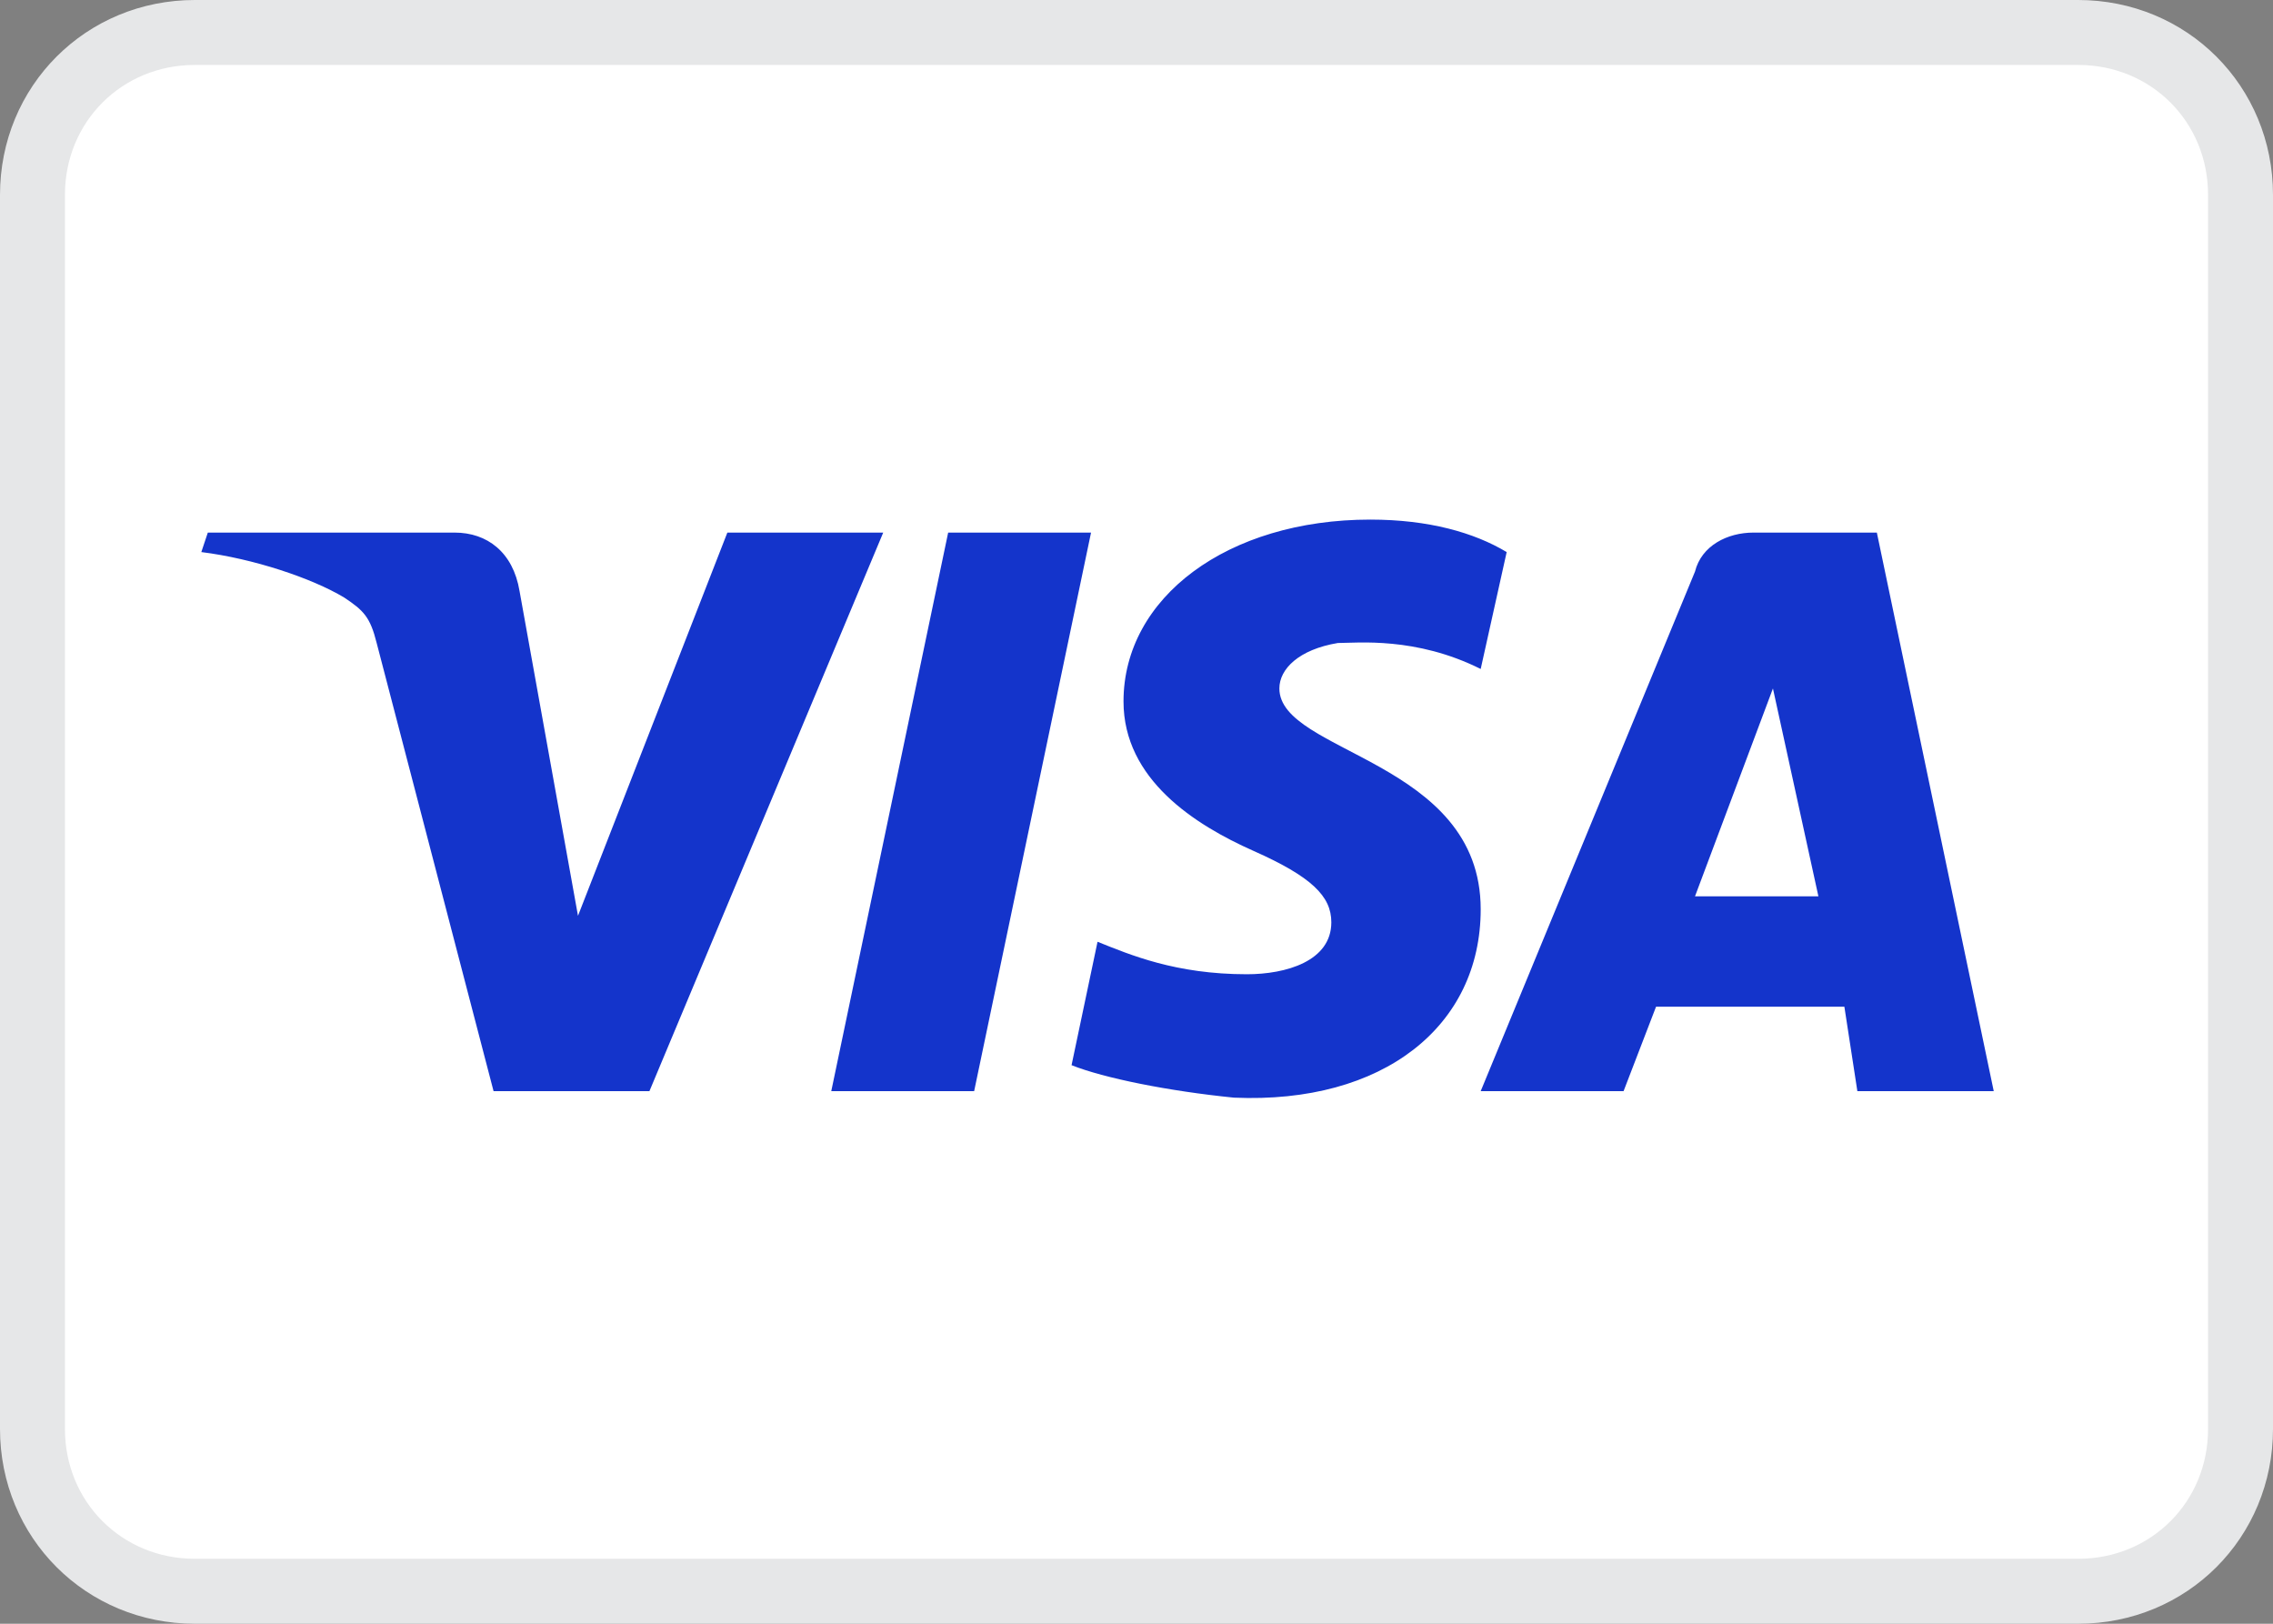 <?xml version="1.0" encoding="utf-8"?>
<!-- Generator: Adobe Illustrator 24.3.0, SVG Export Plug-In . SVG Version: 6.00 Build 0)  -->
<svg version="1.1" id="payment-mastercard" xmlns="http://www.w3.org/2000/svg" xmlns:xlink="http://www.w3.org/1999/xlink" x="0px"
	 y="0px" viewBox="0 0 35 25" style="enable-background:new 0 0 35 25;" xml:space="preserve">
<rect x="0" y="0" width="35" height="25" fill="#808080" stroke="none"/>
<style type="text/css">
	.st0{fill-rule:evenodd;clip-rule:evenodd;fill:#FFFFFF;stroke:#E6E7E8;}
	.st1{fill:#1434CB;}
</style>
<g>
	<path class="st0" d="M0.5,3v19c0,1.4,1.1,2.5,2.5,2.5h29c1.4,0,2.5-1.1,2.5-2.5V3c0-1.4-1.1-2.5-2.5-2.5H3C1.6,0.5,0.5,1.6,0.5,3z"
		/>
</g>
<path class="st1" d="M13.6,8.2L10,16.8H7.6L5.8,9.9C5.7,9.5,5.6,9.4,5.3,9.2C4.8,8.9,3.9,8.6,3.1,8.5l0.1-0.3H7c0.5,0,0.9,0.3,1,0.9
	l0.9,5l2.3-5.9L13.6,8.2L13.6,8.2z M22.8,14c0-2.3-3.1-2.4-3.1-3.4c0-0.3,0.3-0.6,0.9-0.7c0.3,0,1.2-0.1,2.2,0.4l0.4-1.8
	C22.7,8.2,22,8,21.1,8c-2.2,0-3.8,1.2-3.8,2.8c0,1.2,1.1,1.9,2,2.3c0.9,0.4,1.2,0.7,1.2,1.1c0,0.6-0.7,0.8-1.3,0.8
	c-1.1,0-1.8-0.3-2.3-0.5l-0.4,1.9c0.5,0.2,1.5,0.4,2.5,0.5C21.3,17,22.8,15.8,22.8,14 M28.6,16.8h2.1l-1.8-8.6H27
	c-0.4,0-0.8,0.2-0.9,0.6l-3.3,8H25l0.5-1.3h2.9L28.6,16.8z M26.1,13.8l1.2-3.2l0.7,3.2H26.1z M16.8,8.2l-1.8,8.6h-2.2l1.8-8.6H16.8
	L16.8,8.2z"/>
</svg>
